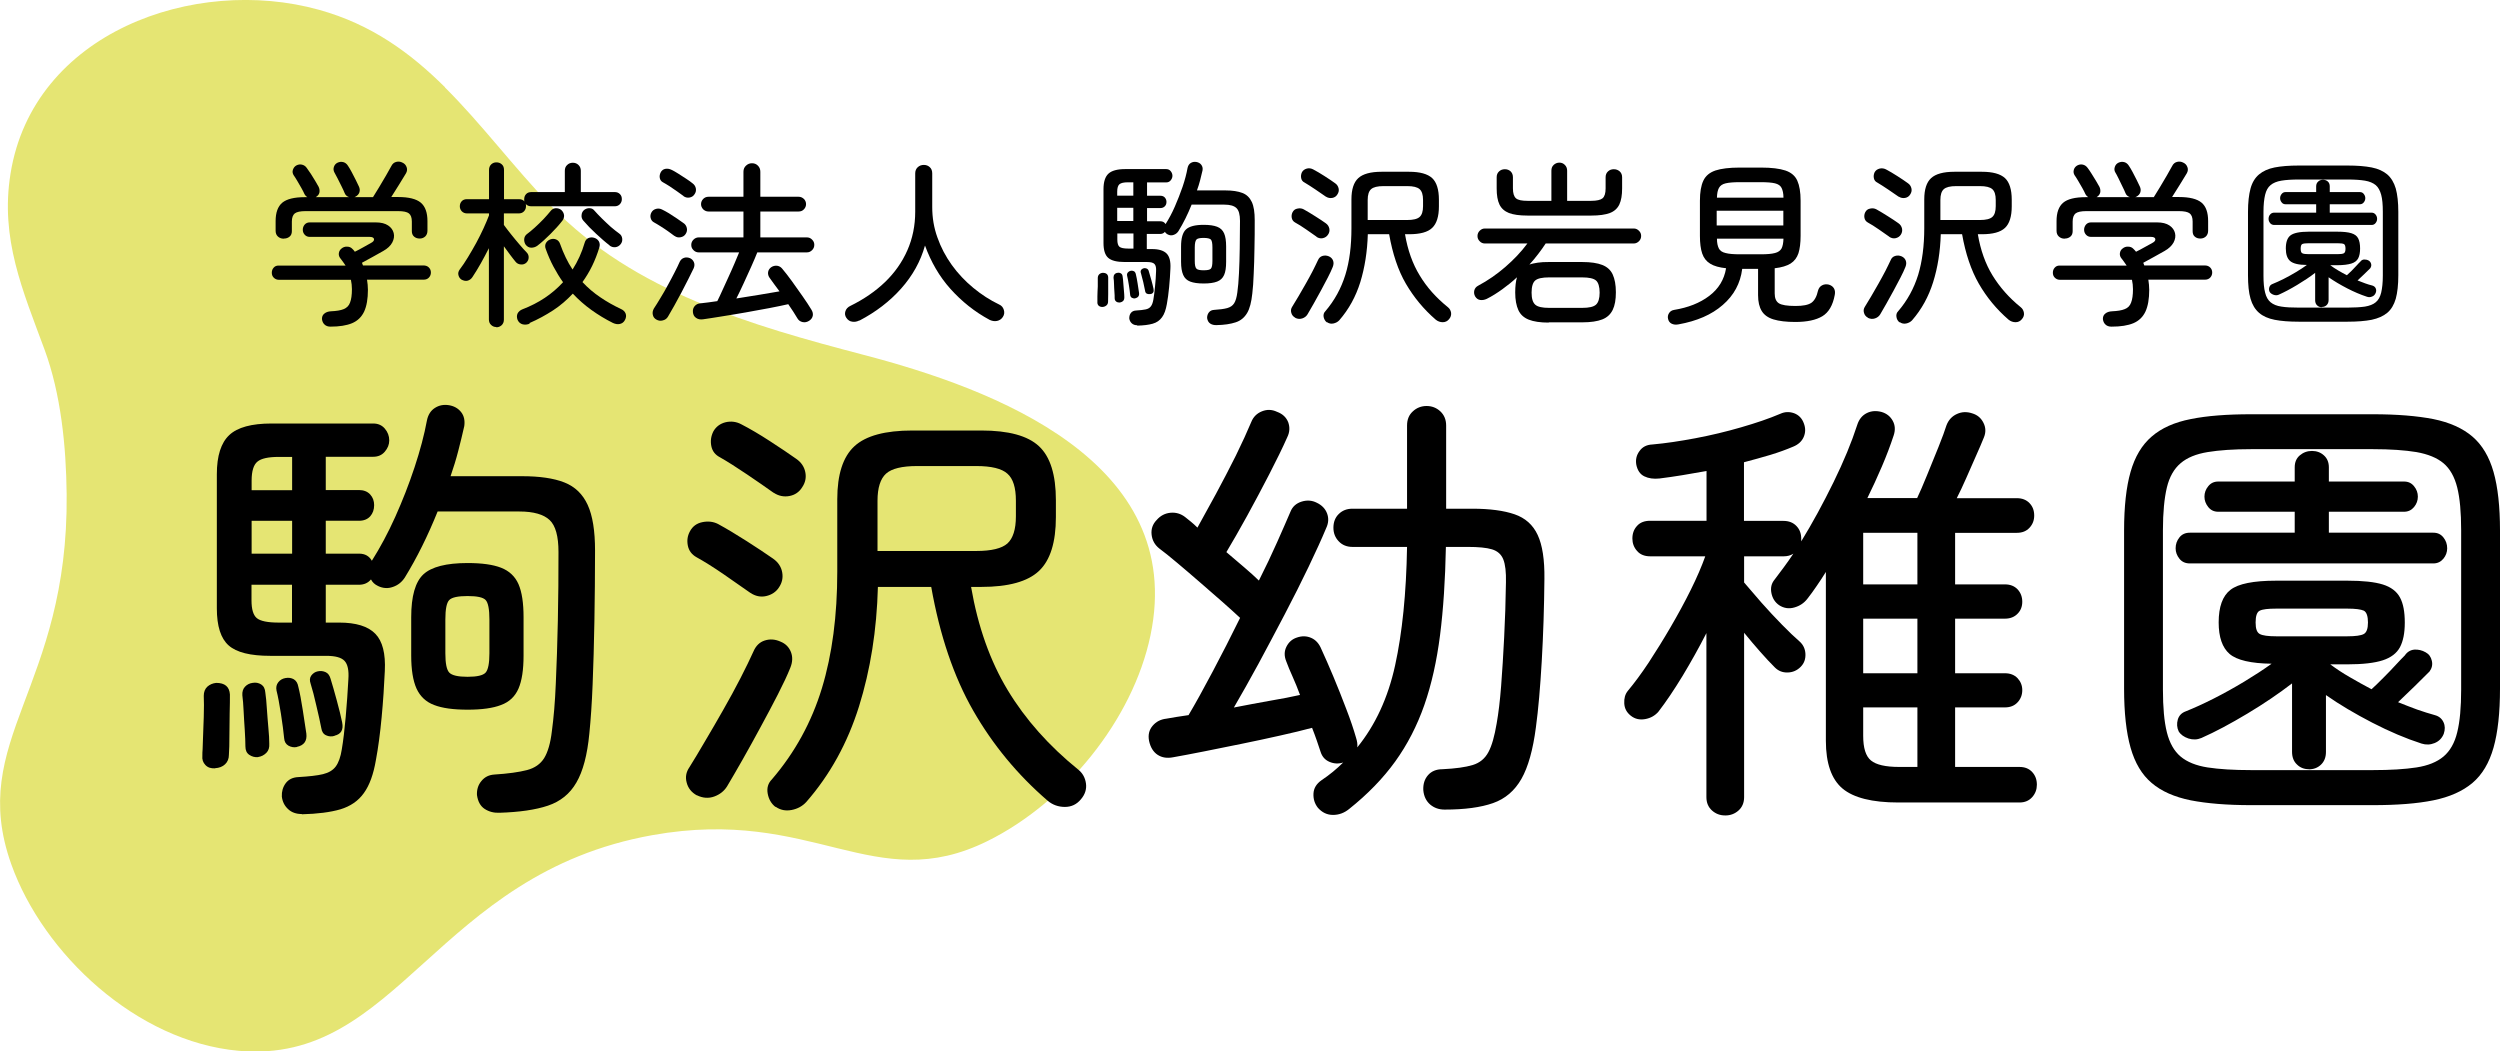 <?xml version="1.0" encoding="UTF-8"?>
<svg id="_レイヤー_2" data-name="レイヤー 2" xmlns="http://www.w3.org/2000/svg" viewBox="0 0 196.92 82.82">
  <defs>
    <style>
      .cls-1 {
        fill: #e5e573;
      }
    </style>
  </defs>
  <g id="_レイヤー_1-2" data-name="レイヤー 1">
    <g>
      <path class="cls-1" d="M35.05,6.87c-2.72-2.7-5.78-4.95-9.93-6.1C15.29-1.96,2.61,2.59.83,13.67,0,18.8,1.79,22.88,3.51,27.54c1.29,3.5,1.7,7.62,1.74,11.38.16,15.35-7.86,19.34-4.36,29.16,2.52,7.06,9.88,13.97,17.91,14.69,12.58,1.13,15.48-13.93,32.6-16.99,12.72-2.27,17.44,4.9,26.4.46,6.08-3.01,11.42-9.5,12.82-16.19,2.87-13.72-12.34-19.42-22.6-22.1-8.81-2.31-18.1-4.97-24.59-11.7-2.99-3.1-5.49-6.49-8.39-9.37"/>
      <g>
        <path d="M16.95,60.52c-.33.02-.58-.06-.77-.26-.19-.2-.27-.44-.24-.72,0-.16,0-.34.02-.53.01-.19.02-.38.02-.59.02-.63.05-1.28.07-1.96.02-.68.02-1.23,0-1.65,0-.3.09-.54.28-.72.19-.17.42-.27.7-.3.68,0,1.04.3,1.08.91,0,.37,0,.86-.02,1.47-.01.61-.02,1.21-.02,1.8s-.01,1.09-.04,1.49c0,.3-.1.55-.3.74-.2.19-.46.29-.79.31ZM23.77,64.12c-.44,0-.81-.13-1.08-.39-.28-.26-.44-.58-.49-.98-.02-.4.08-.75.3-1.05.22-.3.55-.47,1-.49.84-.05,1.49-.12,1.94-.23s.79-.31,1.01-.61c.22-.3.38-.75.47-1.33.12-.7.22-1.56.31-2.57.09-1.02.16-2,.21-2.96.05-.7-.05-1.18-.3-1.45-.25-.27-.73-.4-1.45-.4h-4.41c-1.56,0-2.65-.27-3.27-.82-.62-.55-.93-1.52-.93-2.92v-10.57c0-1.45.33-2.47.98-3.08.65-.61,1.76-.91,3.33-.91h8.01c.37,0,.68.13.91.4.23.27.35.58.35.93,0,.33-.12.62-.35.89-.23.27-.54.4-.91.4h-3.74v2.62h2.62c.37,0,.67.12.88.35.21.23.31.51.31.84,0,.35-.1.64-.31.88-.21.23-.5.35-.88.35h-2.62v2.59h2.62c.47,0,.8.19,1.01.56.65-1.03,1.27-2.18,1.84-3.45.57-1.27,1.08-2.57,1.52-3.9.44-1.33.77-2.57.98-3.71.09-.44.3-.77.63-.98.33-.21.7-.28,1.12-.21.4.07.71.25.94.54.23.29.31.66.25,1.1-.14.63-.3,1.28-.47,1.94-.17.67-.38,1.34-.61,2.01h5.63c1.38,0,2.49.16,3.33.49.84.33,1.45.92,1.84,1.77.39.85.58,2.05.58,3.59,0,1.89-.02,3.74-.05,5.55-.03,1.81-.08,3.47-.14,4.99-.06,1.52-.15,2.81-.26,3.89-.16,1.68-.5,2.96-1.02,3.85-.51.89-1.26,1.49-2.24,1.82-.98.33-2.25.51-3.81.56-.44.02-.83-.08-1.17-.3-.34-.22-.54-.59-.61-1.1-.02-.42.09-.79.35-1.1.26-.32.59-.48,1.01-.51,1.1-.07,1.95-.19,2.57-.35.62-.16,1.07-.48,1.36-.94.29-.47.5-1.18.61-2.13.14-1.03.25-2.29.31-3.78.07-1.49.12-3.13.16-4.92.04-1.79.05-3.59.05-5.41,0-1.24-.23-2.08-.7-2.52s-1.26-.67-2.38-.67h-6.44c-.77,1.91-1.63,3.65-2.59,5.21-.23.35-.54.6-.93.73-.38.14-.78.12-1.17-.07-.26-.12-.44-.29-.56-.52-.23.28-.55.42-.94.42h-2.62v2.98h1.05c1.33,0,2.28.29,2.85.88.57.58.82,1.56.75,2.94-.05,1.14-.13,2.36-.25,3.64-.12,1.28-.27,2.4-.45,3.36-.19,1.12-.5,1.99-.95,2.61-.44.62-1.06,1.04-1.85,1.28-.79.23-1.81.36-3.04.39ZM20.34,59.64c-.26.02-.49-.04-.7-.18-.21-.14-.31-.36-.31-.67,0-.35-.02-.78-.05-1.28-.04-.5-.06-1-.09-1.5-.02-.5-.06-.92-.1-1.24-.02-.28.05-.51.21-.68.16-.17.36-.27.59-.3.26-.05.48,0,.68.12.2.13.31.34.33.65.05.33.09.75.12,1.26s.08,1.02.12,1.52c.05.5.07.92.07,1.24.02.3-.05.54-.23.72s-.39.29-.65.33ZM19.82,38.61h3.19v-2.62h-1.05c-.82,0-1.38.12-1.68.37-.3.24-.46.74-.46,1.49v.77ZM19.82,43.61h3.19v-2.59h-3.19v2.59ZM21.95,49.04h1.05v-2.98h-3.19v1.23c0,.7.14,1.17.42,1.4.28.23.85.35,1.72.35ZM23.39,58.84c-.23.05-.45.01-.66-.1-.21-.12-.33-.31-.35-.6-.05-.51-.13-1.15-.25-1.91-.12-.76-.23-1.37-.35-1.84-.05-.26,0-.47.14-.65.14-.18.33-.29.56-.33.26-.05.48-.01.67.1.19.12.3.31.35.59.12.47.23,1.08.35,1.84.12.76.21,1.37.28,1.84.07.58-.18.93-.74,1.05ZM26.36,57.96c-.23.07-.46.06-.67-.04-.21-.09-.34-.28-.38-.56-.09-.47-.22-1.06-.39-1.77-.16-.71-.31-1.29-.45-1.73-.09-.26-.08-.47.05-.65.13-.17.3-.29.51-.33.23-.05.44-.02.63.07.19.09.31.27.38.52.14.44.3,1.02.49,1.71.19.7.33,1.27.42,1.72.12.58-.08.93-.6,1.05ZM36.83,55.9c-1.12,0-2-.12-2.64-.37-.64-.24-1.1-.68-1.38-1.29-.28-.62-.42-1.49-.42-2.61v-3.01c0-1.66.32-2.78.96-3.38.64-.59,1.8-.89,3.48-.89,1.12,0,2,.12,2.64.37s1.1.68,1.37,1.29c.27.62.4,1.49.4,2.61v3.01c0,1.12-.13,1.99-.4,2.61-.27.62-.72,1.05-1.37,1.29-.64.25-1.52.37-2.64.37ZM36.83,53.31c.75,0,1.22-.11,1.42-.33.2-.22.3-.73.3-1.52v-2.66c0-.82-.1-1.33-.3-1.54-.2-.21-.67-.31-1.42-.31s-1.23.1-1.44.31-.31.72-.31,1.54v2.66c0,.79.1,1.3.31,1.52s.69.33,1.44.33Z"/>
        <path d="M54.89,62.65c-.42-.23-.69-.57-.8-1-.12-.43-.05-.83.21-1.21.35-.56.76-1.24,1.22-2.03.47-.79.95-1.62,1.44-2.48.49-.86.95-1.7,1.37-2.52s.76-1.52,1.02-2.1c.19-.44.48-.73.89-.86.41-.13.82-.1,1.24.09.4.16.67.44.82.82.15.39.13.8-.05,1.24-.23.58-.56,1.28-.98,2.1-.42.82-.87,1.67-1.35,2.55-.48.89-.95,1.74-1.42,2.57-.47.83-.88,1.53-1.23,2.12-.23.37-.57.64-1.01.8-.44.16-.9.13-1.37-.1ZM59.09,46.69c-.56-.4-1.25-.88-2.08-1.45-.83-.57-1.55-1.02-2.15-1.35-.37-.21-.6-.51-.68-.91-.08-.4-.03-.77.16-1.12.21-.4.54-.64.98-.73.44-.09.85-.05,1.23.14.68.37,1.43.82,2.26,1.35.83.53,1.52.99,2.08,1.38.4.28.64.64.72,1.07.08.43,0,.83-.26,1.21-.23.35-.57.57-1,.67s-.85.01-1.24-.25ZM60.94,38.82c-.56-.4-1.25-.88-2.08-1.44-.83-.56-1.55-1.02-2.15-1.36-.37-.19-.6-.48-.68-.88-.08-.4-.03-.78.16-1.16.21-.37.53-.61.96-.72.43-.1.85-.05,1.24.16.68.35,1.43.79,2.26,1.33.83.54,1.52,1,2.08,1.4.37.26.61.6.7,1.03.09.43.01.83-.25,1.21-.23.37-.57.6-1,.68-.43.08-.85,0-1.24-.26ZM61.08,63.56c-.33-.26-.53-.61-.61-1.05-.08-.44.03-.82.33-1.12,1.82-2.12,3.13-4.52,3.94-7.18.81-2.66,1.21-5.72,1.21-9.17v-5.71c0-1.96.45-3.35,1.35-4.18.9-.83,2.42-1.24,4.57-1.24h5.42c2.15,0,3.66.41,4.55,1.24.89.83,1.33,2.25,1.33,4.25v1.33c0,1.98-.44,3.4-1.33,4.24-.89.84-2.4,1.26-4.55,1.26h-.8c.54,3.13,1.5,5.84,2.89,8.14,1.39,2.3,3.24,4.38,5.55,6.25.35.28.55.65.61,1.1.06.45-.08.87-.4,1.24-.33.4-.75.6-1.26.6s-.97-.16-1.36-.49c-2.38-2.05-4.33-4.42-5.86-7.09-1.53-2.67-2.63-5.92-3.31-9.75h-4.2c-.09,3.41-.59,6.54-1.49,9.42-.9,2.87-2.28,5.38-4.15,7.52-.3.33-.69.54-1.15.63-.47.09-.89.01-1.26-.25ZM69.13,43.4h7.77c1.19,0,2.01-.2,2.45-.59.44-.4.67-1.11.67-2.14v-1.23c0-1.03-.22-1.74-.67-2.13-.44-.4-1.26-.6-2.45-.6h-4.66c-1.19,0-2.01.2-2.45.6-.44.4-.67,1.11-.67,2.13v3.96Z"/>
        <path d="M113.79,63.77c-.44,0-.82-.13-1.14-.4-.31-.27-.5-.65-.54-1.14-.02-.47.1-.86.37-1.17.27-.31.65-.47,1.14-.47,1.03-.05,1.82-.16,2.38-.33s.97-.51,1.24-1.02c.27-.5.48-1.25.65-2.26.14-.79.26-1.77.35-2.94.09-1.17.17-2.45.24-3.85.07-1.4.12-2.83.14-4.31.02-.82-.05-1.42-.21-1.82-.16-.4-.46-.66-.89-.79-.43-.13-1.07-.19-1.91-.19h-1.72c-.05,2.59-.2,4.91-.46,6.95-.26,2.04-.67,3.88-1.24,5.51-.57,1.63-1.34,3.12-2.29,4.44-.96,1.33-2.17,2.58-3.64,3.75-.37.3-.79.46-1.26.46s-.86-.19-1.19-.56c-.26-.33-.37-.7-.35-1.12.02-.42.23-.77.63-1.05.63-.42,1.2-.89,1.71-1.4-.37.12-.73.1-1.08-.05-.35-.15-.58-.41-.7-.79-.09-.28-.19-.58-.3-.89s-.23-.65-.37-1c-.7.19-1.54.39-2.52.61-.98.22-1.99.44-3.03.65-1.04.21-2.03.41-2.97.6-.95.19-1.76.34-2.43.46-.47.09-.87.03-1.21-.19-.34-.22-.57-.59-.68-1.1-.09-.47,0-.86.28-1.19.28-.33.64-.51,1.08-.56.26-.05.53-.09.82-.14.29-.05.6-.09.93-.14.54-.91,1.17-2.05,1.89-3.41.72-1.36,1.45-2.78,2.17-4.25-.35-.33-.8-.73-1.36-1.23-.56-.49-1.15-1.01-1.79-1.56-.63-.55-1.23-1.06-1.8-1.54-.57-.48-1.04-.86-1.42-1.14-.35-.28-.55-.64-.6-1.08-.05-.44.08-.83.39-1.15.3-.35.67-.54,1.1-.58.43-.04.81.08,1.14.33.14.12.29.24.46.37.16.13.34.29.52.47.42-.75.9-1.63,1.45-2.64.55-1.01,1.07-2.03,1.58-3.04.5-1.02.9-1.9,1.21-2.64.16-.4.44-.68.84-.84.4-.16.79-.15,1.19.04.44.16.73.44.88.82.14.39.12.78-.07,1.17-.37.84-.85,1.81-1.42,2.92-.57,1.11-1.16,2.21-1.75,3.29-.6,1.08-1.14,2.04-1.63,2.85.49.42.96.82,1.42,1.21.46.39.83.73,1.14,1.03.54-1.07,1.02-2.08,1.44-3.03.42-.95.77-1.74,1.05-2.4.16-.4.46-.66.88-.79.42-.13.82-.1,1.19.09.4.19.67.47.81.84.14.37.12.76-.07,1.16-.35.84-.81,1.85-1.38,3.04s-1.2,2.44-1.89,3.76c-.69,1.32-1.38,2.61-2.06,3.88-.69,1.27-1.34,2.42-1.94,3.45.96-.19,1.9-.36,2.83-.53.93-.16,1.73-.31,2.38-.46-.19-.51-.38-.99-.58-1.43-.2-.44-.37-.85-.51-1.23-.16-.4-.16-.78.02-1.14.18-.36.45-.6.82-.72.4-.14.78-.13,1.14.03.36.16.62.46.79.88.28.61.6,1.33.95,2.17.35.84.69,1.69,1.01,2.54.33.85.58,1.6.77,2.26.09.28.13.54.1.77,1.42-1.75,2.42-3.9,2.98-6.46.56-2.56.88-5.66.94-9.33h-4.3c-.44,0-.81-.15-1.08-.44-.28-.29-.42-.65-.42-1.07,0-.44.14-.81.42-1.08.28-.28.64-.42,1.08-.42h4.3v-6.55c0-.47.15-.84.46-1.12.3-.28.67-.42,1.08-.42s.78.14,1.08.42c.3.28.46.65.46,1.12v6.55h2.06c1.38,0,2.49.15,3.33.44.84.29,1.45.83,1.82,1.63.37.79.55,1.95.53,3.46-.02,2.24-.09,4.4-.21,6.48-.12,2.08-.27,3.81-.46,5.21-.23,1.77-.61,3.13-1.14,4.06s-1.27,1.57-2.24,1.91c-.97.34-2.23.51-3.8.51Z"/>
        <path d="M135.88,64.23c-.4,0-.74-.13-1.03-.39-.29-.26-.44-.61-.44-1.05v-12.92c-.58,1.14-1.21,2.26-1.87,3.36-.67,1.1-1.3,2.04-1.91,2.83-.26.3-.6.5-1.03.58-.43.08-.81,0-1.14-.26-.33-.26-.5-.58-.52-.98-.02-.4.07-.72.28-.98.51-.61,1.06-1.35,1.65-2.24.58-.89,1.16-1.82,1.73-2.8s1.1-1.95,1.58-2.92c.48-.97.86-1.85,1.14-2.64h-4.34c-.44,0-.79-.14-1.03-.42-.25-.28-.37-.61-.37-.98,0-.4.12-.73.37-1,.24-.27.59-.4,1.03-.4h4.44v-3.92c-.65.12-1.29.23-1.91.33-.62.1-1.22.19-1.8.26-.47.05-.86-.01-1.19-.17-.33-.16-.54-.47-.63-.91-.07-.4.01-.76.25-1.08.23-.33.57-.5,1.02-.52,1.03-.09,2.15-.26,3.38-.49,1.22-.23,2.43-.52,3.6-.86,1.18-.34,2.21-.69,3.1-1.07.35-.16.71-.17,1.08-.04.37.14.63.41.77.81.14.37.13.73-.02,1.07-.15.34-.43.59-.82.75-.54.23-1.14.45-1.8.65-.67.2-1.36.39-2.08.58v4.62h3.11c.42,0,.76.13,1.02.4.26.27.38.6.38,1v.21c.89-1.45,1.73-3,2.54-4.65s1.43-3.16,1.87-4.52c.14-.44.39-.75.75-.93.36-.18.75-.2,1.17-.09.4.12.69.35.88.7.19.35.21.73.07,1.15-.26.79-.57,1.61-.93,2.45s-.74,1.67-1.14,2.48h3.92c.21-.44.47-1.04.77-1.78.3-.75.61-1.49.91-2.24.3-.75.51-1.32.63-1.71.16-.42.44-.72.82-.89.39-.18.79-.19,1.21-.05.4.12.69.36.88.74.19.37.2.76.04,1.15-.16.4-.37.89-.63,1.47-.26.58-.51,1.17-.77,1.75-.26.58-.5,1.11-.74,1.57h4.73c.42,0,.75.13,1,.39s.37.58.37.98c0,.37-.12.69-.37.96-.25.27-.58.4-1,.4h-4.86v4.06h3.92c.42,0,.75.13,1,.39.24.26.37.58.37.98,0,.37-.12.69-.37.94-.25.26-.58.39-1,.39h-3.92v4.3h3.92c.42,0,.75.13,1,.39.24.26.37.57.37.94s-.12.69-.37.96c-.25.27-.58.4-1,.4h-3.92v4.69h5.07c.42,0,.75.13,1,.4.25.27.37.6.37,1,0,.37-.12.7-.37.98-.25.28-.58.42-1,.42h-9.55c-2.05,0-3.52-.37-4.39-1.1s-1.31-1.99-1.31-3.76v-13.3c-.23.37-.47.74-.72,1.1-.24.36-.5.71-.75,1.03-.26.33-.59.55-1.02.67-.42.12-.82.06-1.19-.18-.33-.23-.53-.55-.61-.96-.08-.41,0-.76.26-1.07.23-.3.47-.62.72-.96.25-.34.5-.69.75-1.07-.21.14-.47.21-.77.21h-3.11v2.06c.37.44.83.97,1.36,1.58.54.61,1.08,1.19,1.63,1.75.55.56,1,.99,1.35,1.29.3.26.47.59.49,1,.02.41-.1.75-.38,1.03-.28.28-.62.43-1.02.44-.4.01-.73-.12-1.01-.4-.33-.33-.71-.73-1.14-1.22-.43-.49-.86-.99-1.28-1.51v12.95c0,.44-.15.79-.44,1.05-.29.26-.64.39-1.03.39ZM146.76,46.03h4.27v-4.06h-4.27v4.06ZM146.76,53.03h4.27v-4.3h-4.27v4.3ZM149.6,60.41h1.43v-4.69h-4.27v2.24c0,.96.2,1.6.61,1.94.41.34,1.15.51,2.22.51Z"/>
        <path d="M177.32,63.42c-1.89,0-3.48-.13-4.76-.38-1.28-.26-2.31-.71-3.08-1.37-.77-.65-1.32-1.58-1.66-2.78-.34-1.2-.51-2.75-.51-4.64v-12.46c0-1.89.17-3.43.51-4.62.34-1.19.89-2.12,1.66-2.78.77-.67,1.8-1.13,3.08-1.38,1.28-.26,2.87-.38,4.76-.38h9.59c1.89,0,3.48.13,4.76.38,1.28.26,2.31.72,3.08,1.38.77.66,1.32,1.59,1.66,2.78.34,1.19.51,2.73.51,4.62v12.46c0,1.89-.17,3.44-.51,4.64-.34,1.2-.89,2.13-1.66,2.78-.77.65-1.8,1.11-3.08,1.37-1.28.26-2.87.38-4.76.38h-9.59ZM177.32,60.66h9.59c1.38,0,2.52-.07,3.43-.21.91-.14,1.62-.43,2.13-.86.51-.43.88-1.07,1.08-1.91.21-.84.31-1.96.31-3.36v-12.56c0-1.4-.1-2.52-.31-3.36s-.57-1.48-1.08-1.91c-.51-.43-1.23-.72-2.13-.88-.91-.15-2.05-.23-3.43-.23h-9.59c-1.38,0-2.52.08-3.43.23-.91.15-1.62.44-2.13.88-.51.43-.88,1.07-1.08,1.91s-.31,1.96-.31,3.36v12.56c0,1.4.1,2.52.31,3.36.21.84.57,1.48,1.08,1.91.51.43,1.23.72,2.13.86.91.14,2.05.21,3.43.21ZM172.49,44.38c-.35,0-.62-.12-.82-.37-.2-.25-.3-.52-.3-.82,0-.33.1-.61.3-.86.2-.25.47-.37.82-.37h8.26v-1.65h-6.02c-.33,0-.59-.12-.79-.37-.2-.25-.3-.52-.3-.82s.1-.58.3-.82c.2-.25.46-.37.79-.37h6.02v-1.12c0-.4.13-.71.4-.94.27-.23.59-.35.96-.35s.69.12.94.35c.26.23.39.55.39.94v1.12h5.92c.33,0,.59.12.79.37.2.24.3.52.3.82s-.1.58-.3.82c-.2.24-.46.37-.79.37h-5.92v1.65h8.23c.33,0,.59.12.79.37s.3.53.3.86c0,.3-.1.58-.3.82-.2.24-.46.37-.79.37h-19.18ZM181.87,60.59c-.37,0-.69-.12-.94-.37-.26-.24-.39-.58-.39-1v-5.39c-1.03.79-2.2,1.59-3.52,2.38-1.32.79-2.53,1.44-3.62,1.92-.33.14-.67.15-1.02.04-.35-.12-.61-.3-.77-.56-.14-.3-.16-.61-.07-.93.09-.31.3-.53.63-.65.65-.26,1.38-.59,2.19-1s1.6-.85,2.4-1.33c.79-.48,1.52-.95,2.17-1.42-1.63-.02-2.74-.28-3.31-.77-.57-.49-.86-1.32-.86-2.48,0-1.24.31-2.09.93-2.57.62-.48,1.81-.72,3.59-.72h5.63c1.21,0,2.14.1,2.78.3.64.2,1.09.54,1.35,1.02.26.48.38,1.14.38,1.98s-.13,1.46-.38,1.94c-.26.48-.71.82-1.35,1.03-.64.21-1.57.32-2.78.32h-1.36c.47.35.98.69,1.54,1.01.56.33,1.13.64,1.71.95.28-.26.6-.56.94-.91.35-.35.68-.69.98-1.02.3-.33.54-.57.7-.73.19-.28.44-.43.75-.46.31-.02.61.05.89.21.26.14.42.36.49.67.07.3.01.58-.18.84-.3.3-.69.69-1.17,1.16-.48.47-.92.89-1.31,1.26.51.21,1.02.4,1.5.58.49.17.96.32,1.4.44.33.09.55.28.68.56.13.28.13.58.02.91-.14.35-.38.59-.72.73-.34.14-.68.15-1.03.04-1.24-.4-2.53-.95-3.89-1.65-1.35-.7-2.57-1.42-3.64-2.17v4.48c0,.42-.13.75-.39,1-.26.25-.58.37-.98.37ZM179.28,50.12h5.63c.63,0,1.06-.06,1.28-.18.22-.12.33-.42.33-.91s-.11-.82-.33-.93c-.22-.1-.65-.16-1.28-.16h-5.63c-.63,0-1.06.05-1.28.16-.22.1-.33.41-.33.93s.11.79.33.91c.22.12.65.18,1.28.18Z"/>
      </g>
      <g>
        <path d="M26.04,25.73c-.21,0-.37-.06-.48-.17-.12-.11-.18-.26-.2-.43,0-.18.05-.32.19-.43.13-.11.31-.17.52-.18.43-.02.76-.07,1-.17s.41-.26.5-.51c.1-.25.15-.6.15-1.06,0-.26-.03-.51-.08-.74h-5.67c-.17,0-.3-.06-.41-.17s-.15-.24-.15-.39c0-.16.05-.29.15-.4.1-.11.22-.16.37-.16h5.29c-.07-.1-.13-.2-.2-.29s-.14-.19-.21-.28c-.1-.12-.14-.26-.12-.41s.1-.28.22-.37c.12-.1.27-.15.43-.14.17,0,.3.06.39.15.05.04.09.08.12.12.03.04.07.09.1.13.21-.1.43-.22.68-.36.25-.14.45-.25.59-.33.18-.09.26-.2.24-.31-.02-.11-.14-.17-.35-.17h-4.72c-.16,0-.29-.06-.39-.17-.1-.11-.15-.24-.15-.39,0-.16.05-.29.15-.41.1-.11.23-.17.39-.17h5.21c.41,0,.73.08.97.24s.38.36.44.6.02.49-.11.74c-.13.25-.37.48-.71.67-.3.17-.58.32-.84.47-.26.15-.54.3-.84.46l.08.21h4.75c.19,0,.33.05.44.16.11.11.16.24.16.4,0,.15-.05.28-.15.39-.1.11-.24.17-.41.17h-4.47c.02.13.03.26.05.4.01.14.02.27.02.4,0,.72-.1,1.29-.3,1.72-.2.42-.52.73-.95.91-.43.18-1,.27-1.7.27ZM22.34,18.8c-.18,0-.33-.06-.45-.17-.12-.11-.18-.26-.18-.45v-.76c0-.67.17-1.15.52-1.45.35-.29.94-.44,1.78-.44h.2c-.11-.07-.19-.16-.24-.27-.05-.11-.12-.26-.23-.45s-.22-.38-.33-.57c-.11-.19-.21-.34-.28-.44-.08-.13-.11-.27-.06-.42s.13-.26.26-.34c.15-.08.3-.11.46-.07.16.04.29.13.38.27.09.12.2.28.32.46.12.19.23.37.34.55.11.18.2.34.27.47.07.15.09.3.06.45s-.14.27-.29.36h2.63c-.18-.06-.3-.17-.36-.34-.05-.12-.12-.29-.23-.5s-.21-.43-.32-.64-.19-.37-.25-.47c-.07-.13-.09-.27-.04-.43.05-.15.14-.26.28-.33.15-.07.3-.09.46-.05.15.04.28.14.37.29.08.12.18.28.29.49.11.21.22.41.32.62.1.21.19.38.25.52.07.15.09.3.04.46-.05.15-.16.27-.34.36,0,0-.02.01-.03.01-.01,0-.03,0-.04.01h1.48c.13-.21.29-.46.48-.78.19-.31.37-.62.55-.93.18-.31.31-.55.41-.73.09-.19.23-.3.4-.34.17-.04.33-.02.48.06.16.07.27.19.33.36.06.16.04.32-.05.48-.15.25-.33.55-.55.9-.22.35-.42.67-.61.97h.55c.83,0,1.42.15,1.77.44.35.29.53.78.53,1.45v.76c0,.19-.06.34-.17.45-.12.11-.26.17-.44.17s-.32-.05-.44-.15c-.12-.1-.18-.25-.18-.43v-.76c0-.31-.08-.52-.23-.64-.15-.12-.44-.18-.85-.18h-7.29c-.41,0-.69.06-.85.18-.15.12-.23.34-.23.64v.76c0,.19-.06.33-.18.43-.12.1-.27.15-.43.15Z"/>
        <path d="M39.09,25.76c-.16,0-.3-.06-.41-.17-.12-.11-.17-.26-.17-.43v-5.61c-.21.41-.42.81-.64,1.2-.22.39-.44.75-.66,1.08-.1.15-.23.24-.38.28-.15.04-.31,0-.47-.08-.13-.08-.21-.2-.25-.36-.04-.15,0-.3.1-.44.21-.27.42-.59.64-.95.22-.36.44-.74.66-1.14.21-.4.41-.78.58-1.16s.32-.72.43-1.02v-.15h-1.74c-.17,0-.3-.06-.41-.17-.1-.11-.15-.24-.15-.39,0-.16.05-.29.15-.4s.24-.16.41-.16h1.74v-2.3c0-.19.06-.33.17-.44.12-.11.25-.16.41-.16.17,0,.31.05.43.16.12.11.17.25.17.44v2.3h1.18c.19,0,.33.06.43.18,0-.03-.02-.06-.02-.08,0-.03,0-.06,0-.1,0-.16.05-.29.15-.4s.24-.16.42-.16h2.63v-1.68c0-.19.06-.34.18-.45.12-.12.27-.18.45-.18s.33.06.45.18.18.27.18.45v1.68h2.67c.17,0,.3.05.41.16s.15.24.15.4c0,.15-.05.28-.15.39-.1.11-.24.17-.41.17h-6.57c-.2,0-.35-.07-.45-.2.02.04.03.07.03.1v.1c0,.15-.05.28-.15.39-.1.11-.24.17-.41.17h-1.18v.91c.15.21.34.45.56.73.22.28.45.55.67.81.22.26.41.47.56.62.11.11.17.25.16.41,0,.16-.07.29-.19.41-.12.1-.26.15-.43.13-.16-.01-.3-.08-.4-.2-.12-.15-.27-.33-.43-.55s-.34-.45-.5-.68v5.78c0,.18-.06.32-.17.43-.12.11-.26.17-.43.17ZM41.73,25.49c-.18.08-.36.1-.55.06-.19-.05-.32-.16-.41-.35-.07-.19-.07-.36,0-.51.08-.15.21-.26.39-.33,1.28-.49,2.34-1.2,3.19-2.13-.27-.38-.52-.79-.75-1.22-.23-.43-.43-.89-.61-1.39-.07-.18-.06-.33.01-.47.08-.14.19-.23.34-.29.16-.06.31-.06.46,0s.26.18.32.36c.13.37.28.73.44,1.06.16.34.34.65.54.95.41-.64.73-1.34.95-2.1.05-.19.15-.31.3-.38.15-.06.31-.07.48-.01.15.05.26.14.34.27.08.14.09.3.04.48-.16.52-.35,1.01-.57,1.46-.22.45-.48.88-.76,1.27.43.46.9.86,1.41,1.2.51.35,1.05.65,1.62.92.19.08.31.21.37.36s.04.33-.05.5c-.09.18-.23.28-.41.32-.18.04-.36,0-.54-.08-.6-.3-1.16-.64-1.69-1.02-.53-.38-1.02-.81-1.47-1.29-.47.5-.99.95-1.56,1.32s-1.19.71-1.86,1ZM42.32,19.36c-.14.1-.3.15-.47.15s-.32-.08-.44-.23c-.09-.13-.13-.28-.12-.44.01-.16.08-.29.2-.39.19-.14.4-.31.63-.52.23-.21.46-.43.69-.67.22-.24.42-.46.57-.65.1-.13.24-.2.4-.21.16,0,.31.04.43.14.13.12.2.26.22.41.01.15-.03.3-.13.43-.27.35-.59.7-.95,1.06-.36.36-.7.67-1.03.92ZM48.02,19.33c-.32-.24-.67-.55-1.06-.91-.39-.36-.73-.71-1.02-1.05-.1-.12-.15-.26-.13-.43.01-.16.08-.3.2-.4.13-.1.28-.15.43-.14.16,0,.29.07.39.2.15.17.34.37.57.6.23.23.47.45.71.67.25.21.47.39.67.53.13.09.21.22.23.39s-.02.31-.12.44c-.11.14-.25.22-.41.24-.16.02-.32-.02-.47-.13Z"/>
        <path d="M53.13,18.59c-.13-.1-.29-.22-.49-.36-.2-.14-.39-.27-.6-.4-.2-.13-.38-.23-.52-.31-.14-.07-.23-.19-.27-.35s-.01-.31.07-.45c.08-.14.21-.23.37-.27.16-.04.32-.02.47.06.14.07.32.16.53.29.21.13.42.27.63.41s.38.26.5.35c.15.09.24.23.28.4.04.17,0,.33-.1.48-.09.14-.23.22-.4.25-.17.03-.33,0-.47-.11ZM51.71,25.18c-.16-.09-.26-.22-.29-.39-.04-.17,0-.33.08-.48.16-.24.34-.53.53-.85.2-.32.39-.66.58-1.01.19-.35.37-.68.53-1s.3-.59.4-.83c.08-.16.19-.26.34-.31.15-.05.31-.04.48.03.14.07.24.17.3.32.06.14.05.3-.02.47-.11.23-.25.52-.42.85s-.35.69-.54,1.05c-.19.36-.38.71-.57,1.05s-.35.62-.5.87c-.09.15-.23.25-.41.29-.18.05-.35.02-.5-.07ZM53.84,15.44c-.13-.1-.3-.22-.5-.36-.2-.14-.4-.28-.6-.41-.2-.13-.38-.23-.52-.31-.14-.07-.22-.19-.25-.34-.03-.15,0-.3.07-.44.08-.16.21-.25.37-.28.16-.03.32,0,.47.07.16.07.34.18.55.31.21.13.41.26.62.4s.37.25.5.36c.14.1.23.24.26.4.03.16,0,.32-.11.47-.09.14-.22.22-.39.25s-.32-.01-.46-.1ZM63.73,25.27c-.16.1-.33.14-.51.1-.18-.04-.31-.13-.4-.28-.2-.34-.44-.71-.73-1.13-.41.09-.91.2-1.5.31s-1.21.22-1.86.34c-.65.11-1.27.22-1.86.31s-1.09.18-1.49.23c-.21.03-.4,0-.55-.11-.15-.1-.23-.25-.25-.45-.02-.19.03-.35.14-.48.11-.13.27-.21.48-.22.18-.02.38-.04.59-.07.22-.03.46-.06.71-.1.12-.24.26-.53.41-.87s.31-.69.48-1.05c.17-.36.32-.72.47-1.06.14-.34.26-.63.36-.86h-3.19c-.16,0-.29-.06-.41-.18s-.17-.25-.17-.41.06-.3.17-.41.25-.18.41-.18h3.53v-2.04h-2.76c-.16,0-.29-.06-.41-.17-.11-.12-.17-.25-.17-.41s.06-.29.17-.41c.11-.11.25-.17.41-.17h2.76v-1.97c0-.2.07-.36.2-.48.14-.13.29-.19.47-.19.19,0,.34.06.47.19s.19.29.19.48v1.97h3.02c.16,0,.29.06.41.17.11.11.17.25.17.41s-.06.3-.17.41c-.11.12-.25.17-.41.17h-3.02v2.04h3.67c.16,0,.3.06.41.18.12.12.17.25.17.41s-.06.3-.17.41c-.12.12-.25.18-.41.18h-3.91c-.12.31-.28.68-.48,1.13-.2.44-.4.89-.61,1.34-.21.45-.39.84-.56,1.16.61-.09,1.21-.19,1.81-.29.6-.1,1.13-.19,1.59-.27-.15-.21-.29-.4-.43-.58-.13-.18-.25-.35-.36-.5-.09-.13-.13-.28-.11-.43s.1-.28.23-.38c.14-.1.29-.14.46-.13.16.02.3.09.41.22.22.26.48.59.77.99.29.4.57.8.85,1.2.28.4.51.75.69,1.05.1.16.14.32.11.48-.03.16-.13.3-.29.4Z"/>
        <path d="M67.69,25.24c-.18.09-.36.13-.55.1-.19-.02-.35-.12-.47-.3-.11-.16-.14-.33-.08-.52.06-.19.19-.33.38-.42,1.06-.52,1.98-1.15,2.74-1.88.76-.73,1.35-1.57,1.76-2.5.41-.93.62-1.95.62-3.04v-3.02c0-.21.07-.37.2-.49.13-.12.29-.18.48-.18s.34.06.47.18c.13.12.19.28.19.49v2.65c0,.83.13,1.63.41,2.4.27.77.65,1.49,1.13,2.16.48.67,1.05,1.27,1.69,1.8s1.32.97,2.05,1.32c.18.08.3.22.36.42.06.2.04.38-.08.56-.11.17-.27.27-.46.31-.2.04-.39,0-.57-.08-1.19-.64-2.21-1.46-3.09-2.44s-1.54-2.13-2.01-3.42c-.35,1.25-.98,2.38-1.88,3.39-.9,1.01-2,1.85-3.28,2.52Z"/>
        <path d="M86.85,24.18c-.13,0-.23-.03-.31-.1-.08-.08-.11-.18-.1-.29,0-.06,0-.14,0-.21,0-.07,0-.15,0-.24,0-.25.02-.51.03-.78,0-.27,0-.49,0-.66,0-.12.04-.22.11-.29.07-.07.17-.11.28-.12.27,0,.42.12.43.36,0,.15,0,.35,0,.59s0,.48,0,.72,0,.44-.01.6c0,.12-.04.22-.12.29-.08.07-.18.12-.32.13ZM89.58,25.62c-.18,0-.32-.05-.43-.15-.11-.1-.18-.23-.2-.39,0-.16.03-.3.12-.42.09-.12.22-.19.4-.2.34-.02.59-.05.78-.09.18-.04.32-.12.41-.25.09-.12.15-.3.19-.53.05-.28.09-.62.13-1.03.04-.41.07-.8.08-1.18.02-.28-.02-.47-.12-.58s-.29-.16-.58-.16h-1.76c-.63,0-1.06-.11-1.31-.33s-.37-.61-.37-1.17v-4.23c0-.58.13-.99.39-1.23.26-.24.7-.36,1.33-.36h3.21c.15,0,.27.05.36.16.09.11.14.23.14.37,0,.13-.05.25-.14.36-.09.11-.21.16-.36.16h-1.5v1.05h1.05c.15,0,.27.05.35.14s.13.21.13.34c0,.14-.04.26-.13.35s-.2.14-.35.14h-1.05v1.04h1.05c.19,0,.32.08.41.22.26-.41.51-.87.73-1.38s.43-1.03.61-1.56c.18-.53.31-1.03.39-1.48.04-.18.12-.31.25-.39s.28-.11.45-.08c.16.03.29.1.38.22.09.12.13.26.1.44-.06.25-.12.51-.19.78-.07.27-.15.53-.25.8h2.25c.55,0,.99.07,1.33.2s.58.37.74.71.23.82.23,1.44c0,.76,0,1.5-.02,2.22-.01.72-.03,1.39-.06,2-.02.61-.06,1.12-.11,1.55-.07.67-.2,1.19-.41,1.54-.21.35-.5.6-.9.73-.39.13-.9.21-1.53.22-.18,0-.33-.03-.47-.12-.14-.09-.22-.24-.25-.44,0-.17.04-.31.14-.44s.24-.19.41-.2c.44-.03.78-.07,1.03-.14.25-.07.43-.19.55-.38.12-.19.2-.47.25-.85.06-.41.1-.91.13-1.51s.05-1.25.06-1.97c.01-.71.02-1.43.02-2.16,0-.49-.09-.83-.28-1.01-.19-.18-.5-.27-.95-.27h-2.58c-.31.77-.65,1.46-1.04,2.09-.09.14-.22.24-.37.29-.15.06-.31.05-.47-.03-.1-.05-.18-.12-.22-.21-.09.11-.22.17-.38.17h-1.05v1.19h.42c.53,0,.91.12,1.14.35.23.23.33.63.3,1.18-.02.46-.05.94-.1,1.46s-.11.96-.18,1.34c-.08.45-.2.8-.38,1.04-.18.25-.42.42-.74.51-.32.09-.72.14-1.22.15ZM88.21,23.83c-.1,0-.2-.01-.28-.07-.08-.06-.13-.14-.13-.27,0-.14,0-.31-.02-.51-.01-.2-.03-.4-.03-.6,0-.2-.02-.37-.04-.5,0-.11.02-.2.08-.27.06-.07.14-.11.24-.12.1-.02.19,0,.27.05s.12.14.13.26c.02.13.04.3.05.5.01.21.03.41.05.61s.03.37.03.5c0,.12-.02.22-.09.29-.07.07-.16.11-.26.13ZM88,15.41h1.27v-1.05h-.42c-.33,0-.55.05-.67.15s-.18.3-.18.59v.31ZM88,17.41h1.27v-1.04h-1.27v1.04ZM88.86,19.58h.42v-1.19h-1.27v.49c0,.28.06.47.17.56.11.09.34.14.69.14ZM89.43,23.5c-.09.02-.18,0-.27-.04-.08-.05-.13-.13-.14-.24-.02-.21-.05-.46-.1-.76s-.09-.55-.14-.74c-.02-.1,0-.19.06-.26.06-.07.13-.11.22-.13.1-.02.19,0,.27.04.07.05.12.13.14.24.05.19.09.43.14.73.05.3.08.55.11.73.03.23-.07.37-.29.42ZM90.62,23.15c-.09.03-.18.02-.27-.01-.08-.04-.14-.11-.15-.22-.04-.19-.09-.42-.15-.71-.07-.28-.13-.52-.18-.69-.04-.1-.03-.19.02-.26.05-.07.12-.11.2-.13.09-.02.18,0,.25.03.07.04.13.11.15.21.06.18.12.41.2.69.08.28.13.51.17.69.05.23-.03.37-.24.42ZM94.81,22.33c-.45,0-.8-.05-1.06-.15-.26-.1-.44-.27-.55-.52-.11-.25-.17-.59-.17-1.04v-1.2c0-.66.13-1.11.39-1.35.26-.24.72-.36,1.39-.36.45,0,.8.05,1.06.15.26.1.44.27.55.52.11.25.16.6.16,1.04v1.2c0,.45-.05.8-.16,1.04-.11.25-.29.42-.55.52s-.61.15-1.06.15ZM94.81,21.29c.3,0,.49-.04.57-.13.08-.09.12-.29.12-.61v-1.06c0-.33-.04-.53-.12-.62-.08-.08-.27-.13-.57-.13s-.49.04-.57.13-.13.29-.13.62v1.06c0,.32.04.52.13.61.08.09.28.13.57.13Z"/>
        <path d="M102.03,25.03c-.17-.09-.28-.23-.32-.4-.05-.17-.02-.33.08-.48.14-.22.3-.49.49-.81.19-.32.38-.65.57-.99.2-.35.38-.68.55-1.01.17-.33.3-.61.41-.84.08-.18.19-.29.36-.34.16-.05.33-.04.5.03.16.07.27.18.33.33.06.15.05.32-.02.5-.09.23-.22.51-.39.84-.17.33-.35.67-.54,1.02-.19.35-.38.7-.57,1.03-.19.33-.35.61-.49.85-.09.15-.23.26-.41.32-.18.06-.36.05-.55-.04ZM103.71,18.65c-.22-.16-.5-.35-.83-.58-.33-.23-.62-.41-.86-.54-.15-.08-.24-.21-.27-.36-.03-.16-.01-.31.06-.45.08-.16.21-.26.39-.29.18-.04.34-.02.49.06.27.15.57.33.9.54s.61.39.83.55c.16.11.25.25.29.43.03.17,0,.33-.11.48-.09.14-.23.23-.4.27-.17.04-.34,0-.5-.1ZM104.45,15.5c-.22-.16-.5-.35-.83-.57-.33-.22-.62-.41-.86-.55-.15-.07-.24-.19-.27-.35-.03-.16-.01-.31.06-.46.08-.15.21-.24.38-.29s.34-.02.5.06c.27.14.57.32.9.53.33.21.61.4.83.56.15.1.24.24.28.41.04.17,0,.33-.1.48-.09.15-.23.24-.4.27-.17.03-.34,0-.5-.1ZM104.51,25.39c-.13-.1-.21-.24-.25-.42-.03-.18.01-.33.13-.45.73-.85,1.25-1.81,1.58-2.87s.48-2.29.48-3.67v-2.28c0-.78.18-1.34.54-1.67.36-.33.97-.5,1.83-.5h2.17c.86,0,1.46.17,1.82.5.35.33.53.9.53,1.7v.53c0,.79-.18,1.36-.53,1.69-.35.34-.96.5-1.82.5h-.32c.21,1.25.6,2.34,1.16,3.25.55.92,1.29,1.75,2.22,2.5.14.11.22.26.25.44.02.18-.03.35-.16.5-.13.16-.3.24-.5.24s-.39-.07-.55-.2c-.95-.82-1.73-1.77-2.35-2.83s-1.05-2.37-1.32-3.9h-1.68c-.04,1.36-.24,2.62-.59,3.77-.36,1.15-.91,2.15-1.66,3.01-.12.13-.28.21-.46.25-.19.04-.35,0-.5-.1ZM107.73,17.33h3.11c.48,0,.8-.08.98-.24.18-.16.27-.44.27-.85v-.49c0-.41-.09-.69-.27-.85-.18-.16-.5-.24-.98-.24h-1.86c-.48,0-.8.08-.98.24-.18.16-.27.44-.27.85v1.58Z"/>
        <path d="M121.99,25.41c-.66,0-1.19-.08-1.57-.23-.38-.15-.66-.4-.82-.75s-.25-.81-.25-1.39c0-.49.05-.9.14-1.2-.36.34-.75.65-1.15.94s-.81.55-1.23.76c-.17.08-.34.11-.51.09-.17-.02-.31-.12-.41-.29-.08-.15-.1-.31-.06-.47s.15-.29.31-.37c.75-.4,1.46-.89,2.13-1.47.67-.58,1.25-1.19,1.74-1.85h-3.35c-.16,0-.3-.06-.41-.18-.12-.12-.17-.25-.17-.41s.06-.3.17-.41c.12-.12.25-.18.41-.18h11.73c.16,0,.29.06.41.18s.17.25.17.41-.06.3-.17.41-.25.18-.41.18h-6.94c-.18.27-.37.55-.59.83s-.44.56-.69.83c.19-.07.41-.11.66-.15s.54-.05.85-.05h2.66c.66,0,1.19.08,1.57.23.38.15.66.4.82.75.16.35.25.81.25,1.4s-.08,1.04-.25,1.39-.44.6-.82.75-.91.23-1.57.23h-2.66ZM120.31,16.98c-.62,0-1.1-.07-1.45-.2-.35-.14-.6-.36-.75-.67-.15-.31-.22-.73-.22-1.27v-.88c0-.19.06-.34.19-.46.13-.12.28-.17.46-.17s.33.06.45.17c.12.12.18.27.18.46v.88c0,.38.08.64.24.78.16.14.46.2.91.2h1.88v-2.38c0-.19.06-.34.18-.45s.27-.18.45-.18c.17,0,.31.06.43.18.12.12.18.27.18.45v2.38h1.89c.44,0,.74-.07.9-.2.16-.14.24-.39.24-.78v-.87c0-.2.06-.35.19-.47.13-.12.28-.17.46-.17s.33.06.46.17c.13.12.19.27.19.47v.87c0,.53-.07.95-.22,1.27-.15.31-.4.54-.75.67s-.83.2-1.45.2h-5.01ZM122.01,24.25h2.62c.53,0,.89-.08,1.08-.25s.29-.49.29-.95-.1-.8-.29-.96c-.19-.16-.55-.24-1.08-.24h-2.62c-.53,0-.89.08-1.08.24-.19.16-.29.48-.29.96s.1.78.29.95c.19.17.55.25,1.08.25Z"/>
        <path d="M132.21,25.55c-.21.04-.38.02-.53-.05-.15-.07-.25-.2-.29-.38-.04-.17-.01-.32.08-.46.09-.14.22-.22.4-.25,1.1-.18,2.02-.54,2.76-1.1s1.18-1.28,1.33-2.18c-.53-.06-.95-.17-1.25-.36-.3-.18-.51-.45-.63-.8-.12-.35-.18-.82-.18-1.39v-2.77c0-.67.09-1.2.27-1.58.18-.38.49-.64.95-.8.45-.15,1.09-.23,1.92-.23h1.67c.83,0,1.47.08,1.92.23.45.15.77.42.94.8.17.38.26.9.26,1.58v2.77c0,.56-.06,1.02-.17,1.37-.12.35-.32.62-.62.81-.29.18-.71.31-1.25.37v1.99c0,.37.11.63.33.77.22.14.66.21,1.31.21.59,0,1-.08,1.25-.25.24-.17.42-.49.52-.95.05-.19.15-.33.31-.42s.35-.11.55-.06c.19.06.32.16.4.3s.1.31.06.51c-.15.82-.48,1.38-.98,1.68-.5.3-1.21.45-2.13.45-.71,0-1.28-.07-1.71-.2-.43-.13-.74-.35-.93-.66-.19-.31-.29-.72-.29-1.25v-2.07h-1.25c-.14,1.13-.65,2.08-1.53,2.84-.88.77-2.04,1.27-3.49,1.53ZM135.22,17.76h5.25v-1.16h-5.25v1.16ZM135.24,15.57h5.24c0-.34-.06-.59-.15-.77-.09-.18-.27-.3-.52-.36-.25-.06-.62-.09-1.11-.09h-1.67c-.48,0-.84.03-1.1.09-.26.06-.43.18-.53.36s-.15.43-.16.77ZM137.03,20.03h1.67c.49,0,.85-.03,1.11-.1.25-.06.42-.19.52-.36.09-.18.14-.43.15-.77h-5.24c0,.34.06.59.15.77.09.18.27.3.53.36.26.07.63.1,1.11.1Z"/>
        <path d="M147.14,25.03c-.17-.09-.28-.23-.32-.4-.05-.17-.02-.33.08-.48.14-.22.3-.49.49-.81s.38-.65.57-.99.38-.68.55-1.01c.17-.33.3-.61.41-.84.07-.18.19-.29.36-.34s.33-.04.5.03c.16.07.27.18.33.33.06.15.05.32-.02.5-.09.23-.22.51-.39.84-.17.33-.35.67-.54,1.02-.19.35-.38.7-.57,1.03-.19.33-.35.61-.49.85-.09.15-.23.26-.41.32-.18.06-.36.05-.55-.04ZM148.82,18.65c-.22-.16-.5-.35-.83-.58-.33-.23-.62-.41-.86-.54-.15-.08-.24-.21-.27-.36-.03-.16-.01-.31.06-.45.08-.16.21-.26.39-.29.18-.04.34-.02.49.06.27.15.57.33.9.54.33.21.61.39.83.55.16.11.25.25.29.43.03.17,0,.33-.1.48-.09.14-.23.23-.4.27-.17.04-.34,0-.5-.1ZM149.56,15.5c-.22-.16-.5-.35-.83-.57-.33-.22-.62-.41-.86-.55-.15-.07-.24-.19-.27-.35-.03-.16-.01-.31.06-.46.08-.15.21-.24.39-.29.17-.04.34-.02.5.06.27.14.57.32.9.53.33.21.61.4.83.56.15.1.24.24.28.41.04.17,0,.33-.1.48-.09.15-.23.24-.4.27-.17.03-.34,0-.5-.1ZM149.62,25.39c-.13-.1-.21-.24-.24-.42-.03-.18.01-.33.13-.45.73-.85,1.25-1.81,1.58-2.87.32-1.06.48-2.29.48-3.67v-2.28c0-.78.18-1.34.54-1.67.36-.33.97-.5,1.83-.5h2.17c.86,0,1.46.17,1.82.5.35.33.53.9.53,1.7v.53c0,.79-.18,1.36-.53,1.69-.36.34-.96.5-1.82.5h-.32c.21,1.25.6,2.34,1.16,3.25s1.29,1.75,2.22,2.5c.14.11.22.26.25.44s-.03.35-.16.5c-.13.16-.3.24-.5.24s-.39-.07-.55-.2c-.95-.82-1.73-1.77-2.34-2.83s-1.05-2.37-1.32-3.9h-1.68c-.04,1.36-.24,2.62-.6,3.77-.36,1.15-.91,2.15-1.66,3.01-.12.13-.28.21-.46.25-.19.04-.36,0-.5-.1ZM152.84,17.33h3.11c.48,0,.8-.08.98-.24.18-.16.27-.44.27-.85v-.49c0-.41-.09-.69-.27-.85-.18-.16-.5-.24-.98-.24h-1.86c-.48,0-.8.08-.98.24-.18.16-.27.44-.27.85v1.58Z"/>
        <path d="M166.32,25.73c-.21,0-.37-.06-.48-.17-.12-.11-.18-.26-.2-.43,0-.18.05-.32.19-.43.13-.11.31-.17.53-.18.43-.02.76-.07,1-.17.24-.09.41-.26.5-.51.1-.25.15-.6.15-1.06,0-.26-.03-.51-.08-.74h-5.67c-.17,0-.3-.06-.41-.17s-.15-.24-.15-.39c0-.16.05-.29.15-.4.1-.11.22-.16.37-.16h5.29c-.07-.1-.13-.2-.2-.29s-.13-.19-.21-.28c-.1-.12-.14-.26-.12-.41.02-.15.09-.28.22-.37.12-.1.27-.15.43-.14.17,0,.3.06.39.15.05.04.09.08.12.12.03.04.07.09.11.13.21-.1.43-.22.68-.36s.45-.25.6-.33c.18-.09.26-.2.24-.31-.02-.11-.13-.17-.35-.17h-4.72c-.16,0-.29-.06-.39-.17s-.15-.24-.15-.39c0-.16.05-.29.15-.41.1-.11.23-.17.39-.17h5.21c.41,0,.73.08.97.24s.38.36.44.6.02.49-.11.74c-.14.25-.37.48-.71.67-.3.17-.58.32-.84.47-.26.15-.54.3-.84.46l.08.21h4.75c.19,0,.33.05.44.16.11.11.16.24.16.4,0,.15-.05.28-.15.39s-.24.17-.41.17h-4.47c.02.13.04.26.05.4.01.14.02.27.02.4,0,.72-.1,1.29-.3,1.72-.2.42-.52.73-.95.91-.43.18-1,.27-1.7.27ZM162.62,18.8c-.18,0-.33-.06-.45-.17-.12-.11-.18-.26-.18-.45v-.76c0-.67.17-1.15.52-1.45.34-.29.94-.44,1.78-.44h.2c-.11-.07-.19-.16-.24-.27-.05-.11-.12-.26-.23-.45-.11-.19-.22-.38-.33-.57-.11-.19-.21-.34-.28-.44-.08-.13-.1-.27-.06-.42s.13-.26.26-.34c.15-.08.3-.11.46-.07.16.04.28.13.38.27.09.12.2.28.31.46.12.19.23.37.34.55.11.18.2.34.27.47.07.15.09.3.06.45-.04.15-.13.27-.29.36h2.63c-.18-.06-.3-.17-.36-.34-.05-.12-.12-.29-.23-.5s-.21-.43-.31-.64c-.1-.21-.19-.37-.25-.47-.08-.13-.09-.27-.04-.43.05-.15.14-.26.28-.33.15-.07.3-.09.46-.05.15.04.28.14.37.29.08.12.18.28.29.49.11.21.22.41.32.62.1.21.19.38.25.52.07.15.09.3.04.46-.05.15-.16.27-.34.36,0,0-.02.01-.04.01s-.03,0-.04.01h1.48c.13-.21.29-.46.48-.78.19-.31.37-.62.55-.93.18-.31.31-.55.41-.73.09-.19.23-.3.4-.34.17-.04.33-.02.48.06.16.07.27.19.33.36.06.16.04.32-.05.48-.15.25-.33.55-.55.9-.22.35-.42.67-.61.97h.55c.83,0,1.42.15,1.77.44.35.29.52.78.52,1.45v.76c0,.19-.06.34-.17.45-.12.11-.26.17-.44.17s-.33-.05-.44-.15c-.12-.1-.17-.25-.17-.43v-.76c0-.31-.08-.52-.23-.64-.15-.12-.44-.18-.85-.18h-7.29c-.41,0-.69.06-.85.18-.15.12-.23.34-.23.64v.76c0,.19-.06.33-.18.43-.12.1-.27.15-.43.15Z"/>
        <path d="M181.07,25.34c-.76,0-1.39-.05-1.9-.15-.51-.1-.92-.28-1.23-.55s-.53-.63-.67-1.11c-.14-.48-.2-1.1-.2-1.85v-4.98c0-.76.07-1.37.2-1.85.13-.48.36-.85.67-1.11s.72-.45,1.23-.55c.51-.1,1.15-.15,1.9-.15h3.84c.76,0,1.39.05,1.9.15.51.1.92.29,1.23.55.31.27.53.64.67,1.11.13.48.2,1.09.2,1.85v4.98c0,.76-.07,1.37-.2,1.85-.14.48-.36.85-.67,1.11-.31.26-.72.44-1.23.55-.51.1-1.15.15-1.9.15h-3.84ZM181.07,24.23h3.84c.55,0,1.01-.03,1.37-.08.36-.06.65-.17.85-.34.21-.17.35-.43.43-.76.08-.34.13-.78.13-1.34v-5.03c0-.56-.04-1.01-.13-1.34s-.23-.59-.43-.76c-.21-.17-.49-.29-.85-.35s-.82-.09-1.37-.09h-3.84c-.55,0-1.01.03-1.37.09-.36.06-.65.18-.85.35-.21.17-.35.43-.43.76s-.13.78-.13,1.34v5.03c0,.56.04,1.01.13,1.34.08.34.23.59.43.76.21.17.49.29.85.34.36.06.82.08,1.37.08ZM179.14,17.72c-.14,0-.25-.05-.33-.15s-.12-.21-.12-.33c0-.13.04-.25.12-.34.08-.1.19-.15.33-.15h3.3v-.66h-2.41c-.13,0-.24-.05-.31-.15-.08-.1-.12-.21-.12-.33s.04-.23.12-.33c.08-.1.18-.15.31-.15h2.41v-.45c0-.16.05-.28.16-.38s.24-.14.38-.14.28.05.38.14.15.22.15.38v.45h2.37c.13,0,.24.05.31.15.08.1.12.21.12.33s-.04.23-.12.33-.18.15-.31.15h-2.37v.66h3.29c.13,0,.24.05.32.15.08.1.12.21.12.34,0,.12-.04.23-.12.33-.08.1-.18.15-.32.15h-7.67ZM182.89,24.2c-.15,0-.28-.05-.38-.15s-.15-.23-.15-.4v-2.16c-.41.32-.88.63-1.41.95-.53.32-1.01.57-1.45.77-.13.06-.27.06-.41.01-.14-.05-.24-.12-.31-.22-.06-.12-.07-.25-.03-.37.04-.13.12-.21.25-.26.26-.1.55-.24.88-.4.32-.16.64-.34.96-.53.32-.19.61-.38.87-.57-.65,0-1.09-.11-1.32-.31-.23-.2-.34-.53-.34-.99,0-.49.12-.84.37-1.03.25-.19.73-.29,1.43-.29h2.25c.49,0,.86.04,1.11.12.26.08.44.21.54.41.1.19.15.46.15.79s-.05.59-.15.78c-.1.19-.28.33-.54.41s-.63.13-1.11.13h-.55c.19.14.39.28.62.41.22.13.45.26.69.38.11-.1.24-.22.38-.36.14-.14.27-.28.39-.41.12-.13.21-.23.28-.29.08-.11.18-.17.3-.18.13,0,.25.02.36.08.1.06.17.15.2.27.03.12,0,.23-.07.34-.12.12-.28.28-.47.46-.19.19-.37.35-.53.5.21.08.41.16.6.23.2.07.38.13.56.17.13.04.22.11.27.22.05.11.05.23,0,.36-.06.14-.15.24-.29.29-.14.06-.27.06-.41.01-.49-.16-1.01-.38-1.55-.66-.54-.28-1.03-.57-1.46-.87v1.79c0,.17-.05.3-.15.4s-.23.15-.39.15ZM181.86,20.02h2.25c.25,0,.42-.02.51-.07.09-.05.13-.17.13-.36s-.04-.33-.13-.37-.26-.06-.51-.06h-2.25c-.25,0-.42.02-.51.06-.09.04-.13.17-.13.37s.04.32.13.36c.09.05.26.07.51.07Z"/>
      </g>
    </g>
  </g>
</svg>